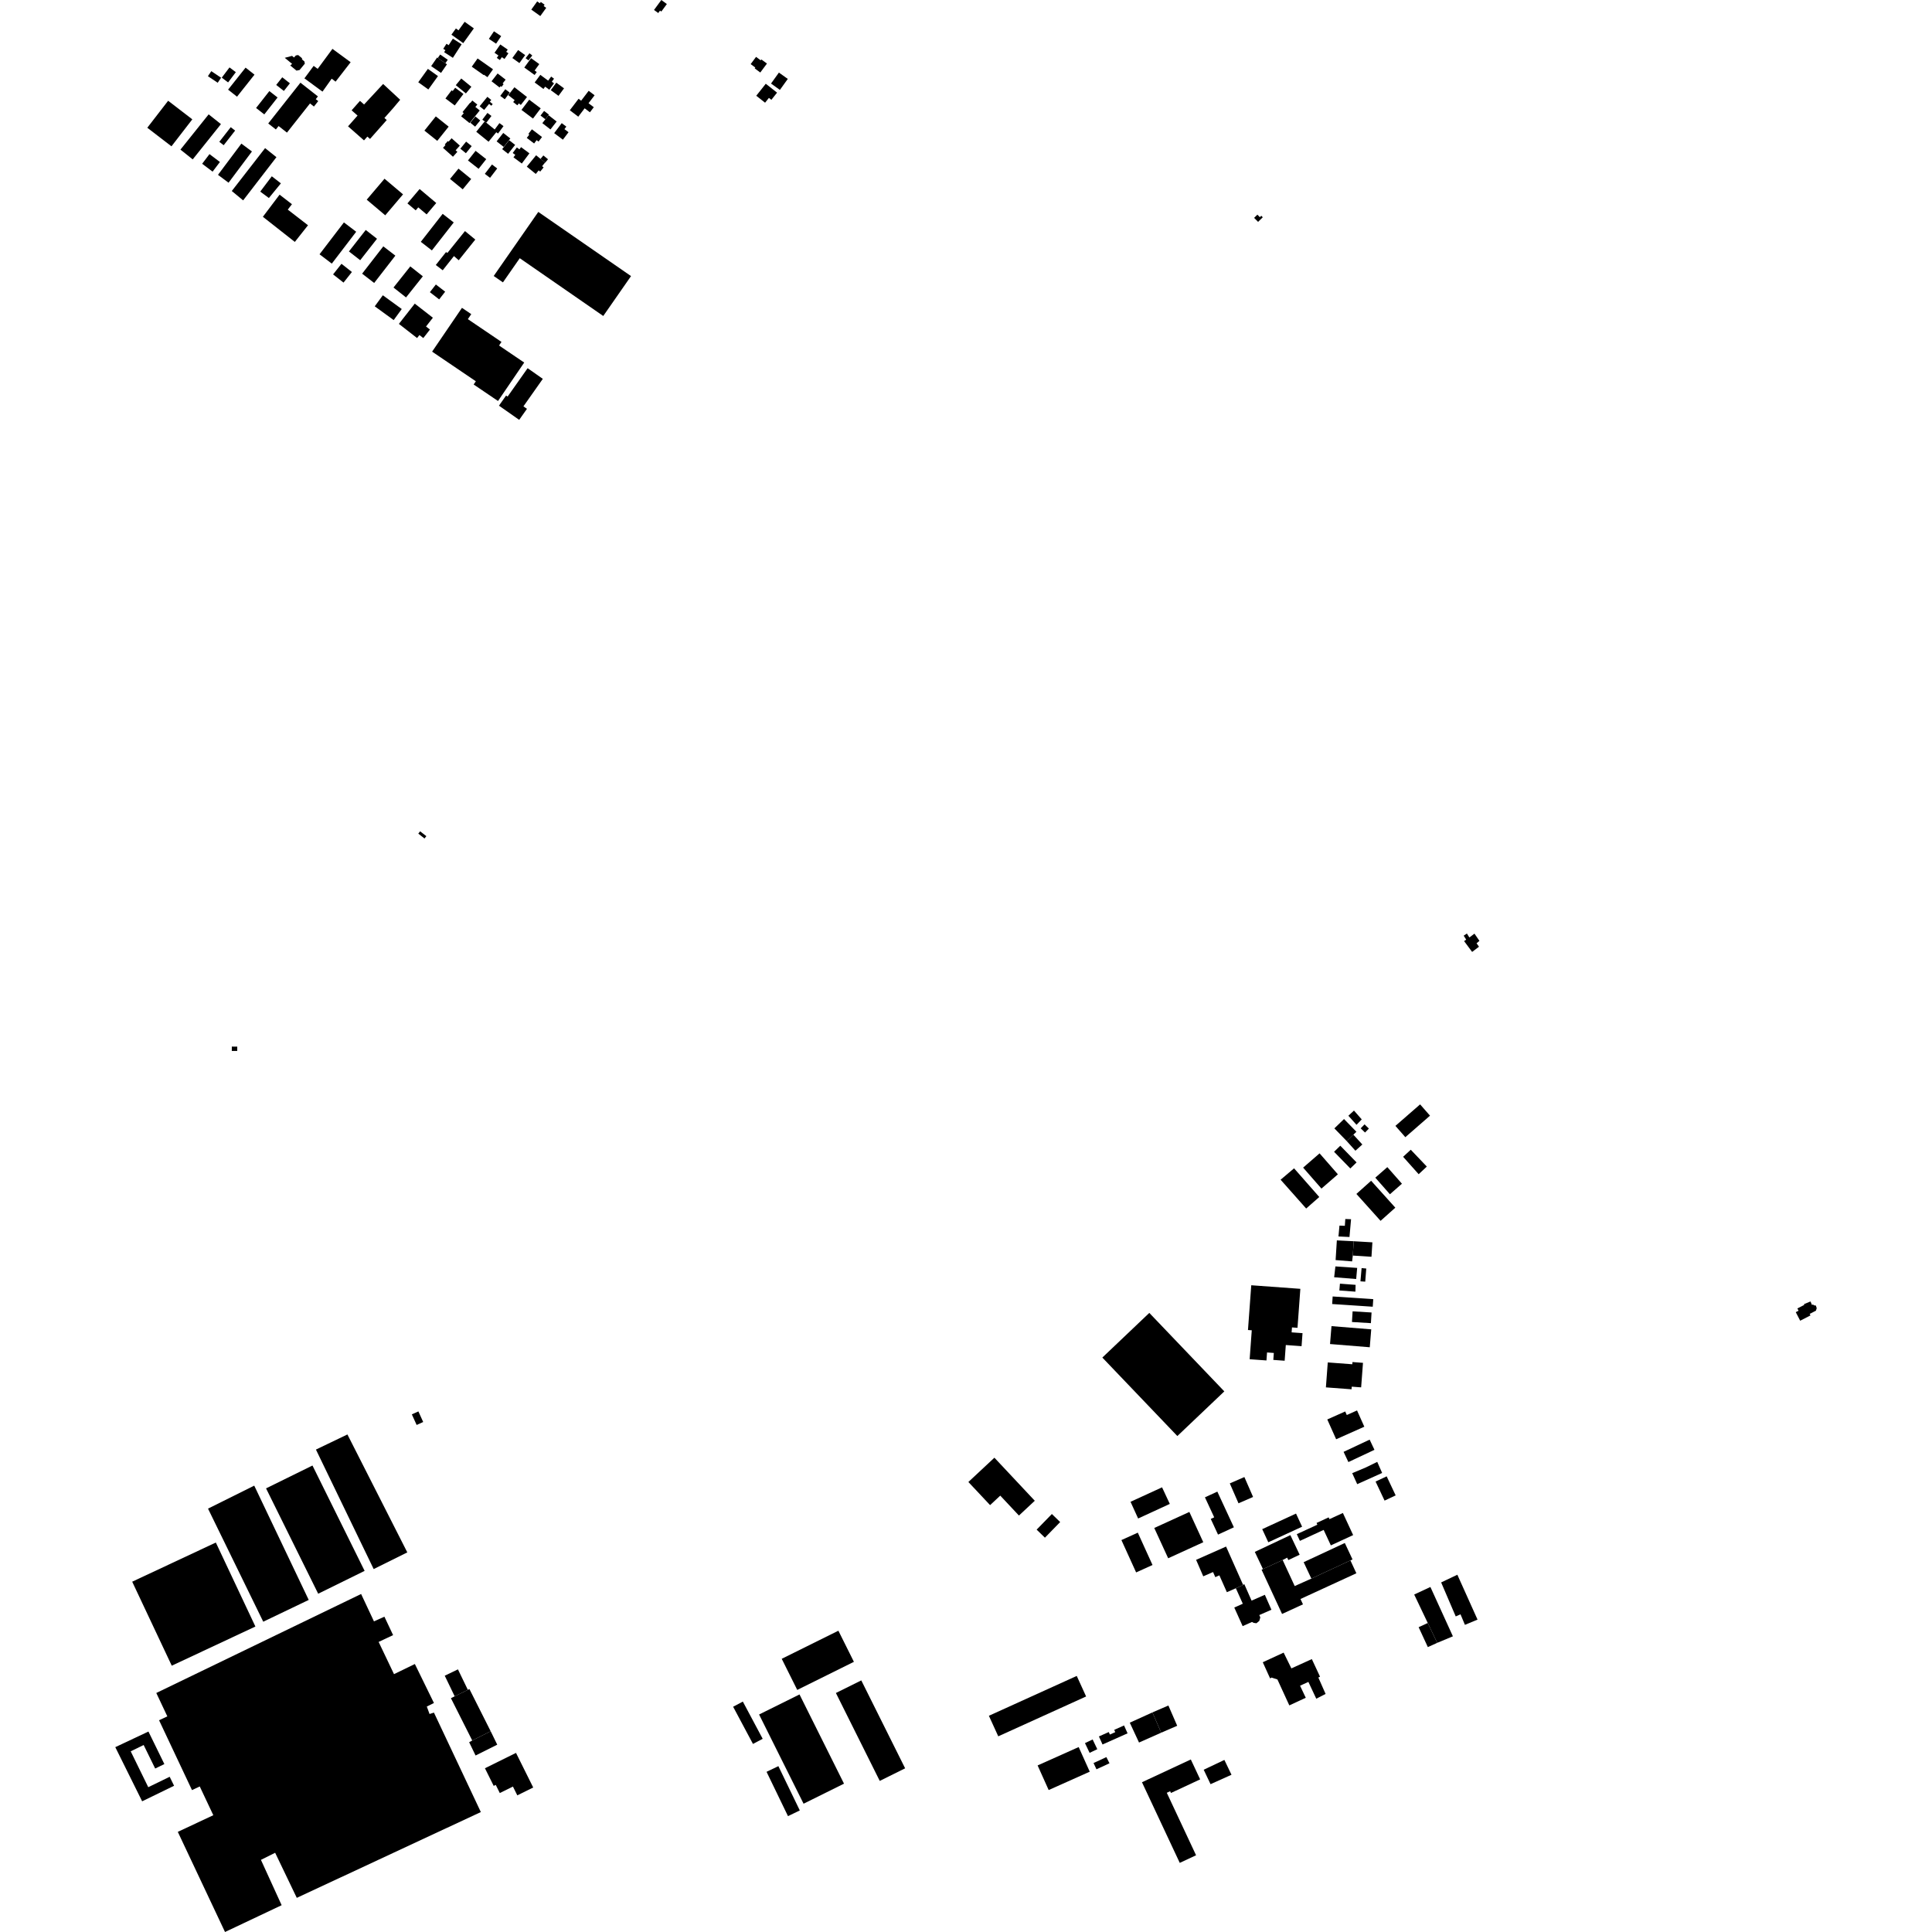 <?xml version="1.0" encoding="utf-8" standalone="no"?>
<!DOCTYPE svg PUBLIC "-//W3C//DTD SVG 1.1//EN"
  "http://www.w3.org/Graphics/SVG/1.1/DTD/svg11.dtd">
<!-- Created with matplotlib (https://matplotlib.org/) -->
<svg height="288pt" version="1.1" viewBox="0 0 288 288" width="288pt" xmlns="http://www.w3.org/2000/svg" xmlns:xlink="http://www.w3.org/1999/xlink">
 <defs>
  <style type="text/css">
*{stroke-linecap:butt;stroke-linejoin:round;}
  </style>
 </defs>
 <g id="figure_1">
  <g id="patch_1">
   <path d="M 0 288 
L 288 288 
L 288 0 
L 0 0 
z
" style="fill:none;opacity:0;"/>
  </g>
  <g id="axes_1">
   <g id="PatchCollection_1">
    <path clip-path="url(#p067946fa6d)" d="M 186.95 32.475 
L 187.54 33.075 
L 188.24 32.389 
L 188.018 32.163 
L 187.805 32.371 
L 187.438 31.999 
L 186.95 32.475 
"/>
    <path clip-path="url(#p067946fa6d)" d="M 39.66 221.869 
L 46.58 218.463 
L 54.353 234.168 
L 47.432 237.574 
L 39.66 221.869 
"/>
    <path clip-path="url(#p067946fa6d)" d="M 19.707 235.781 
L 32.174 229.943 
L 38.072 242.464 
L 25.605 248.303 
L 19.707 235.781 
"/>
    <path clip-path="url(#p067946fa6d)" d="M 31.009 224.889 
L 37.899 221.461 
L 46.02 238.498 
L 39.242 241.746 
L 31.009 224.889 
"/>
    <path clip-path="url(#p067946fa6d)" d="M 23.299 252.37 
L 24.944 255.857 
L 23.712 256.435 
L 28.622 266.848 
L 29.778 266.306 
L 31.798 270.59 
L 26.505 273.072 
L 33.543 288 
L 41.984 284.005 
L 38.897 277.245 
L 41.016 276.19 
L 44.242 282.91 
L 71.678 270.12 
L 64.687 255.295 
L 64.032 255.504 
L 63.623 254.391 
L 64.687 253.863 
L 61.842 248.051 
L 58.734 249.563 
L 56.443 244.759 
L 58.599 243.744 
L 57.303 240.997 
L 55.745 241.695 
L 53.831 237.613 
L 23.299 252.37 
"/>
    <path clip-path="url(#p067946fa6d)" d="M 24.501 262.967 
L 22.128 258.118 
L 17.186 260.446 
L 21.19 268.518 
L 25.951 266.201 
L 25.294 264.862 
L 22.101 266.415 
L 19.484 261.066 
L 21.416 260.126 
L 23.132 263.632 
L 24.501 262.967 
"/>
    <path clip-path="url(#p067946fa6d)" d="M 47.096 216.085 
L 55.703 233.898 
L 60.716 231.412 
L 51.789 213.832 
L 47.096 216.085 
"/>
    <path clip-path="url(#p067946fa6d)" d="M 164.324 202.369 
L 171.326 195.713 
L 182.508 207.411 
L 175.506 214.068 
L 164.324 202.369 
"/>
    <path clip-path="url(#p067946fa6d)" d="M 119.225 269.879 
L 117.463 270.727 
L 114.269 264.122 
L 116.032 263.276 
L 119.225 269.879 
"/>
    <path clip-path="url(#p067946fa6d)" d="M 148.234 217.298 
L 154.254 223.716 
L 151.891 225.92 
L 149.107 222.952 
L 147.59 224.367 
L 144.354 220.917 
L 148.234 217.298 
"/>
    <path clip-path="url(#p067946fa6d)" d="M 116.531 247.275 
L 118.844 251.913 
L 123.281 249.714 
L 127.29 247.725 
L 124.977 243.087 
L 116.531 247.275 
"/>
    <path clip-path="url(#p067946fa6d)" d="M 124.606 252.371 
L 128.391 250.494 
L 134.927 263.6 
L 131.143 265.477 
L 124.606 252.371 
"/>
    <path clip-path="url(#p067946fa6d)" d="M 147.412 255.768 
L 148.809 258.831 
L 161.905 252.89 
L 160.509 249.828 
L 147.412 255.768 
"/>
    <path clip-path="url(#p067946fa6d)" d="M 154.675 263.169 
L 160.797 260.432 
L 162.447 264.102 
L 156.324 266.839 
L 154.675 263.169 
"/>
    <path clip-path="url(#p067946fa6d)" d="M 186.523 191.591 
L 193.841 192.124 
L 193.416 197.935 
L 192.593 197.876 
L 192.539 198.613 
L 194.165 198.731 
L 194.022 200.672 
L 191.673 200.501 
L 191.501 202.843 
L 189.812 202.719 
L 189.888 201.683 
L 188.876 201.609 
L 188.789 202.8 
L 186.283 202.618 
L 186.599 198.303 
L 186.033 198.263 
L 186.523 191.591 
"/>
    <path clip-path="url(#p067946fa6d)" d="M 115.637 260.555 
L 113.155 255.577 
L 119.182 252.588 
L 120.415 255.063 
L 125.815 265.888 
L 119.788 268.877 
L 115.637 260.555 
"/>
    <path clip-path="url(#p067946fa6d)" d="M 170.232 265.675 
L 175.865 277.696 
L 178.297 276.564 
L 173.932 267.249 
L 174.434 267.016 
L 174.555 267.275 
L 178.905 265.249 
L 177.514 262.284 
L 170.232 265.675 
"/>
    <path clip-path="url(#p067946fa6d)" d="M 64.963 39.502 
L 66.49 37.577 
L 66.69 37.707 
L 69.313 34.447 
L 70.851 35.712 
L 68.381 38.797 
L 67.668 38.174 
L 65.995 40.29 
L 64.963 39.502 
"/>
    <path clip-path="url(#p067946fa6d)" d="M 74.238 59.776 
L 70.607 57.316 
L 70.934 56.837 
L 64.415 52.419 
L 68.864 45.889 
L 70.25 46.829 
L 69.742 47.574 
L 74.755 50.97 
L 74.392 51.504 
L 78.143 54.046 
L 74.238 59.776 
"/>
    <path clip-path="url(#p067946fa6d)" d="M 39.984 18.405 
L 44.785 12.326 
L 47.392 14.374 
L 47.069 14.782 
L 47.438 15.071 
L 46.798 15.882 
L 46.212 15.42 
L 42.777 19.769 
L 41.529 18.788 
L 41.124 19.3 
L 39.984 18.405 
"/>
    <path clip-path="url(#p067946fa6d)" d="M 21.957 19.043 
L 25.064 15.02 
L 28.668 17.79 
L 25.56 21.811 
L 21.957 19.043 
"/>
    <path clip-path="url(#p067946fa6d)" d="M 30.135 24.411 
L 31.227 22.973 
L 32.783 24.149 
L 31.691 25.586 
L 30.135 24.411 
"/>
    <path clip-path="url(#p067946fa6d)" d="M 41.174 12.661 
L 42.076 11.522 
L 43.215 12.419 
L 42.313 13.558 
L 41.174 12.661 
"/>
    <path clip-path="url(#p067946fa6d)" d="M 32.495 26.064 
L 35.981 21.408 
L 37.556 22.581 
L 34.07 27.236 
L 32.495 26.064 
"/>
    <path clip-path="url(#p067946fa6d)" d="M 34.002 12.285 
L 33.058 11.576 
L 34.212 10.05 
L 35.156 10.758 
L 34.002 12.285 
"/>
    <path clip-path="url(#p067946fa6d)" d="M 53.982 40.795 
L 57.139 36.724 
L 58.936 38.109 
L 55.778 42.181 
L 53.982 40.795 
"/>
    <path clip-path="url(#p067946fa6d)" d="M 32.691 21.14 
L 34.395 18.958 
L 35.049 19.466 
L 33.344 21.647 
L 32.691 21.14 
"/>
    <path clip-path="url(#p067946fa6d)" d="M 39.186 32.315 
L 41.678 29.018 
L 43.521 30.442 
L 42.898 31.246 
L 45.915 33.579 
L 43.949 36.063 
L 39.186 32.315 
"/>
    <path clip-path="url(#p067946fa6d)" d="M 57.428 32.095 
L 54.668 29.765 
L 57.32 26.642 
L 60.08 28.972 
L 57.428 32.095 
"/>
    <path clip-path="url(#p067946fa6d)" d="M 52.014 37.482 
L 54.52 34.283 
L 56.2 35.591 
L 53.694 38.79 
L 52.014 37.482 
"/>
    <path clip-path="url(#p067946fa6d)" d="M 55.864 45.663 
L 57.068 44.016 
L 59.89 46.068 
L 58.685 47.715 
L 55.864 45.663 
"/>
    <path clip-path="url(#p067946fa6d)" d="M 64.081 43.554 
L 64.975 42.409 
L 66.36 43.482 
L 65.467 44.629 
L 64.081 43.554 
"/>
    <path clip-path="url(#p067946fa6d)" d="M 54.261 20.927 
L 51.882 18.832 
L 53.301 17.229 
L 52.414 16.447 
L 53.661 15.038 
L 54.273 15.576 
L 57.112 12.517 
L 59.653 14.874 
L 58.634 16.088 
L 57.305 17.589 
L 57.651 17.894 
L 55.158 20.71 
L 54.762 20.362 
L 54.261 20.927 
"/>
    <path clip-path="url(#p067946fa6d)" d="M 62.728 36.048 
L 65.986 31.879 
L 67.637 33.162 
L 64.38 37.33 
L 62.728 36.048 
"/>
    <path clip-path="url(#p067946fa6d)" d="M 47.633 37.906 
L 51.267 33.156 
L 53.097 34.547 
L 49.462 39.298 
L 47.633 37.906 
"/>
    <path clip-path="url(#p067946fa6d)" d="M 61.163 39.711 
L 63.032 41.189 
L 60.527 44.338 
L 58.659 42.86 
L 61.163 39.711 
"/>
    <path clip-path="url(#p067946fa6d)" d="M 26.898 22.303 
L 31.105 17.047 
L 32.935 18.503 
L 28.727 23.761 
L 26.898 22.303 
"/>
    <path clip-path="url(#p067946fa6d)" d="M 49.653 40.903 
L 50.904 39.324 
L 52.458 40.547 
L 51.209 42.126 
L 49.653 40.903 
"/>
    <path clip-path="url(#p067946fa6d)" d="M 30.993 11.358 
L 31.498 10.608 
L 32.958 11.587 
L 32.453 12.336 
L 30.993 11.358 
"/>
    <path clip-path="url(#p067946fa6d)" d="M 38.174 16.097 
L 40.153 13.578 
L 41.376 14.533 
L 39.397 17.054 
L 38.174 16.097 
"/>
    <path clip-path="url(#p067946fa6d)" d="M 60.736 30.319 
L 62.552 28.176 
L 65.031 30.263 
L 63.594 31.959 
L 62.349 30.911 
L 61.97 31.358 
L 60.736 30.319 
"/>
    <path clip-path="url(#p067946fa6d)" d="M 80.242 31.591 
L 94.066 41.157 
L 89.927 47.104 
L 77.48 38.49 
L 74.972 42.094 
L 73.596 41.141 
L 80.242 31.591 
"/>
    <path clip-path="url(#p067946fa6d)" d="M 45.38 11.682 
L 46.755 9.821 
L 47.357 10.264 
L 49.558 7.283 
L 52.271 9.276 
L 50.023 12.173 
L 49.446 11.729 
L 48.074 13.659 
L 45.38 11.682 
"/>
    <path clip-path="url(#p067946fa6d)" d="M 78.653 54.886 
L 80.917 56.475 
L 78.027 60.574 
L 78.554 60.943 
L 77.394 62.587 
L 74.379 60.472 
L 75.442 58.965 
L 75.665 59.122 
L 78.653 54.886 
"/>
    <path clip-path="url(#p067946fa6d)" d="M 59.462 48.281 
L 61.829 45.261 
L 64.529 47.364 
L 63.506 48.67 
L 64.092 49.126 
L 63.1 50.394 
L 62.523 49.945 
L 62.173 50.392 
L 59.462 48.281 
"/>
    <path clip-path="url(#p067946fa6d)" d="M 62.628 123.922 
L 63.553 124.645 
L 63.28 124.992 
L 62.355 124.267 
L 62.628 123.922 
"/>
    <path clip-path="url(#p067946fa6d)" d="M 34.558 156.014 
L 35.367 156.02 
L 35.362 156.667 
L 34.553 156.661 
L 34.558 156.014 
"/>
    <path clip-path="url(#p067946fa6d)" d="M 202.195 177.978 
L 204.391 176.013 
L 207.998 180.026 
L 205.8 181.989 
L 202.195 177.978 
"/>
    <path clip-path="url(#p067946fa6d)" d="M 205.014 175.552 
L 206.807 173.982 
L 208.985 176.455 
L 207.192 178.025 
L 205.014 175.552 
"/>
    <path clip-path="url(#p067946fa6d)" d="M 198.912 168.206 
L 200.35 166.813 
L 202.199 168.711 
L 201.747 169.147 
L 200.76 170.104 
L 198.912 168.206 
"/>
    <path clip-path="url(#p067946fa6d)" d="M 194.256 174.055 
L 196.707 171.928 
L 199.436 175.054 
L 196.986 177.181 
L 194.256 174.055 
"/>
    <path clip-path="url(#p067946fa6d)" d="M 198.866 171.692 
L 199.797 170.791 
L 202.222 173.279 
L 201.291 174.181 
L 198.866 171.692 
"/>
    <path clip-path="url(#p067946fa6d)" d="M 208.014 167.833 
L 211.693 164.628 
L 213.169 166.312 
L 209.491 169.518 
L 208.014 167.833 
"/>
    <path clip-path="url(#p067946fa6d)" d="M 268.351 196.877 
L 269.886 196.088 
L 269.768 195.86 
L 270.694 195.384 
L 270.814 195.014 
L 270.688 194.617 
L 270.382 194.577 
L 270.276 194.456 
L 270.105 194.526 
L 269.891 194.006 
L 268.931 194.4 
L 268.947 194.527 
L 267.933 195.048 
L 268.109 195.388 
L 267.692 195.602 
L 268.351 196.877 
"/>
    <path clip-path="url(#p067946fa6d)" d="M 218.251 140.289 
L 219.448 141.901 
L 220.471 141.123 
L 220.108 140.618 
L 220.536 140.253 
L 219.796 139.177 
L 219.037 139.747 
L 218.669 139.158 
L 218.19 139.479 
L 218.564 140.068 
L 218.251 140.289 
"/>
    <path clip-path="url(#p067946fa6d)" d="M 62.369 210.397 
L 63.085 211.976 
L 62.108 212.416 
L 61.392 210.837 
L 62.369 210.397 
"/>
    <path clip-path="url(#p067946fa6d)" d="M 188.241 247.789 
L 189.333 250.198 
L 189.55 250.072 
L 190.424 250.357 
L 192.197 254.221 
L 194.649 253.084 
L 193.796 251.283 
L 195.04 250.72 
L 196.215 253.225 
L 197.604 252.511 
L 196.523 250.067 
L 196.774 249.94 
L 195.553 247.317 
L 192.504 248.705 
L 191.35 246.354 
L 188.241 247.789 
"/>
    <path clip-path="url(#p067946fa6d)" d="M 201.572 219.602 
L 202.317 221.241 
L 206.033 219.571 
L 205.302 217.919 
L 203.588 218.756 
L 201.572 219.602 
"/>
    <path clip-path="url(#p067946fa6d)" d="M 76.92 261.3 
L 79.485 266.459 
L 77.115 267.631 
L 76.462 266.319 
L 74.504 267.287 
L 73.9 266.07 
L 73.596 266.22 
L 72.289 263.591 
L 76.92 261.3 
"/>
    <path clip-path="url(#p067946fa6d)" d="M 68.265 248.849 
L 69.741 251.903 
L 67.778 252.863 
L 66.297 249.795 
L 68.265 248.849 
"/>
    <path clip-path="url(#p067946fa6d)" d="M 69.741 251.903 
L 69.977 251.785 
L 73.145 258.074 
L 70.395 259.451 
L 67.217 253.145 
L 67.778 252.863 
L 69.741 251.903 
"/>
    <path clip-path="url(#p067946fa6d)" d="M 73.145 258.074 
L 74.123 260.076 
L 70.892 261.69 
L 69.937 259.711 
L 70.395 259.451 
L 73.145 258.074 
"/>
    <path clip-path="url(#p067946fa6d)" d="M 39.517 22.081 
L 41.208 23.429 
L 36.244 29.87 
L 34.552 28.474 
L 39.517 22.081 
"/>
    <path clip-path="url(#p067946fa6d)" d="M 40.516 26.279 
L 41.873 27.333 
L 40.082 29.518 
L 38.794 28.562 
L 40.516 26.279 
"/>
    <path clip-path="url(#p067946fa6d)" d="M 68.547 21.706 
L 67.32 20.609 
L 66.86 21.121 
L 66.754 21.027 
L 66.3 21.532 
L 66.406 21.627 
L 66.036 22.038 
L 67.522 23.365 
L 68.178 22.635 
L 67.92 22.405 
L 68.547 21.706 
"/>
    <path clip-path="url(#p067946fa6d)" d="M 70.313 21.782 
L 69.484 21.11 
L 68.623 22.168 
L 69.452 22.84 
L 70.313 21.782 
"/>
    <path clip-path="url(#p067946fa6d)" d="M 70.896 22.484 
L 69.76 23.921 
L 71.346 25.166 
L 72.481 23.728 
L 70.896 22.484 
"/>
    <path clip-path="url(#p067946fa6d)" d="M 68.346 25.138 
L 67.082 26.674 
L 68.978 28.223 
L 70.241 26.685 
L 68.346 25.138 
"/>
    <path clip-path="url(#p067946fa6d)" d="M 68.76 11.704 
L 67.944 12.695 
L 69.45 13.927 
L 70.266 12.935 
L 68.76 11.704 
"/>
    <path clip-path="url(#p067946fa6d)" d="M 67.855 13.079 
L 67.481 13.574 
L 67.324 13.457 
L 66.401 14.678 
L 67.788 15.721 
L 69.086 14.004 
L 67.855 13.079 
"/>
    <path clip-path="url(#p067946fa6d)" d="M 76.79 21.598 
L 75.899 20.902 
L 74.855 22.231 
L 75.745 22.927 
L 76.79 21.598 
"/>
    <path clip-path="url(#p067946fa6d)" d="M 74.03 21.074 
L 75.084 21.899 
L 76.075 20.643 
L 75.021 19.816 
L 74.03 21.074 
"/>
    <path clip-path="url(#p067946fa6d)" d="M 71.5 15.842 
L 72.173 16.387 
L 72.906 15.489 
L 73.24 15.761 
L 73.444 15.512 
L 73.015 15.163 
L 73.231 14.9 
L 72.652 14.431 
L 71.5 15.842 
"/>
    <path clip-path="url(#p067946fa6d)" d="M 71.514 16.467 
L 70.861 15.941 
L 71.152 15.584 
L 70.407 14.985 
L 70.113 15.348 
L 70.074 15.316 
L 68.946 16.71 
L 69.135 16.861 
L 68.744 17.343 
L 69.993 18.348 
L 71.514 16.467 
"/>
    <path clip-path="url(#p067946fa6d)" d="M 71.585 17.952 
L 70.865 17.366 
L 70.105 18.294 
L 70.825 18.88 
L 71.585 17.952 
"/>
    <path clip-path="url(#p067946fa6d)" d="M 75.057 18.801 
L 74.449 18.352 
L 73.631 19.454 
L 74.239 19.903 
L 75.057 18.801 
"/>
    <path clip-path="url(#p067946fa6d)" d="M 72.662 16.833 
L 73.26 17.285 
L 72.499 18.289 
L 71.9 17.837 
L 72.662 16.833 
"/>
    <path clip-path="url(#p067946fa6d)" d="M 74.086 19.582 
L 72.829 21.128 
L 70.994 19.644 
L 72.251 18.098 
L 74.086 19.582 
"/>
    <path clip-path="url(#p067946fa6d)" d="M 78.919 22.856 
L 77.675 21.933 
L 77.428 22.263 
L 77.045 21.979 
L 76.431 22.803 
L 76.813 23.087 
L 76.54 23.453 
L 77.785 24.376 
L 78.919 22.856 
"/>
    <path clip-path="url(#p067946fa6d)" d="M 80.997 23.172 
L 80.576 23.685 
L 81.27 24.25 
L 81.69 23.738 
L 80.997 23.172 
"/>
    <path clip-path="url(#p067946fa6d)" d="M 79.915 23.146 
L 81.253 24.234 
L 80.812 24.772 
L 81.037 24.954 
L 80.525 25.582 
L 80.3 25.399 
L 79.868 25.929 
L 78.529 24.841 
L 79.915 23.146 
"/>
    <path clip-path="url(#p067946fa6d)" d="M 73.34 24.521 
L 74.119 25.114 
L 73.05 26.508 
L 72.272 25.915 
L 73.34 24.521 
"/>
    <path clip-path="url(#p067946fa6d)" d="M 66.881 18.877 
L 65.183 20.997 
L 63.266 19.47 
L 64.964 17.35 
L 66.881 18.877 
"/>
    <path clip-path="url(#p067946fa6d)" d="M 79.2 1.432 
L 80.08 0.209 
L 80.474 0.491 
L 80.616 0.292 
L 81.186 0.701 
L 81.044 0.899 
L 81.423 1.171 
L 80.543 2.393 
L 79.2 1.432 
"/>
    <path clip-path="url(#p067946fa6d)" d="M 112.734 14.273 
L 114.05 15.311 
L 114.621 14.591 
L 114.988 14.88 
L 115.835 13.812 
L 114.152 12.484 
L 112.734 14.273 
"/>
    <path clip-path="url(#p067946fa6d)" d="M 116.111 10.819 
L 117.435 11.765 
L 116.258 13.401 
L 114.935 12.455 
L 116.111 10.819 
"/>
    <path clip-path="url(#p067946fa6d)" d="M 113.495 8.86 
L 114.328 9.476 
L 113.334 10.81 
L 112.501 10.192 
L 112.593 10.07 
L 111.901 9.557 
L 112.704 8.479 
L 113.396 8.992 
L 113.495 8.86 
"/>
    <path clip-path="url(#p067946fa6d)" d="M 65.617 8.129 
L 65.259 8.645 
L 66.391 9.425 
L 66.749 8.909 
L 65.617 8.129 
"/>
    <path clip-path="url(#p067946fa6d)" d="M 69.054 6.432 
L 67.292 5.171 
L 67.96 4.243 
L 68.35 4.521 
L 69.265 3.25 
L 70.637 4.231 
L 69.054 6.432 
"/>
    <path clip-path="url(#p067946fa6d)" d="M 67.509 8.62 
L 66.204 7.78 
L 66.397 7.483 
L 66.073 7.275 
L 66.559 6.524 
L 66.882 6.732 
L 67.509 5.762 
L 68.814 6.6 
L 67.509 8.62 
"/>
    <path clip-path="url(#p067946fa6d)" d="M 64.271 9.859 
L 65.157 8.578 
L 66.628 9.587 
L 65.743 10.869 
L 64.271 9.859 
"/>
    <path clip-path="url(#p067946fa6d)" d="M 63.784 10.267 
L 62.349 12.262 
L 63.853 13.338 
L 65.288 11.344 
L 63.784 10.267 
"/>
    <path clip-path="url(#p067946fa6d)" d="M 79.288 19.276 
L 78.765 19.96 
L 78.902 20.065 
L 78.526 20.558 
L 79.62 21.388 
L 79.998 20.891 
L 80.279 21.105 
L 80.799 20.424 
L 79.288 19.276 
"/>
    <path clip-path="url(#p067946fa6d)" d="M 84.751 19.709 
L 84.139 19.249 
L 84.423 18.874 
L 83.735 18.357 
L 82.61 19.845 
L 83.909 20.823 
L 84.751 19.709 
"/>
    <path clip-path="url(#p067946fa6d)" d="M 81.107 16.536 
L 80.574 17.225 
L 81.291 17.776 
L 81.825 17.087 
L 81.107 16.536 
"/>
    <path clip-path="url(#p067946fa6d)" d="M 82.978 18.114 
L 81.77 17.175 
L 80.846 18.357 
L 82.054 19.296 
L 82.978 18.114 
"/>
    <path clip-path="url(#p067946fa6d)" d="M 80.602 16.151 
L 78.888 14.861 
L 77.736 16.385 
L 79.451 17.675 
L 80.602 16.151 
"/>
    <path clip-path="url(#p067946fa6d)" d="M 76.685 13.007 
L 75.765 14.183 
L 76.722 14.928 
L 76.499 15.214 
L 77.119 15.696 
L 77.342 15.411 
L 77.639 15.641 
L 78.559 14.465 
L 76.685 13.007 
"/>
    <path clip-path="url(#p067946fa6d)" d="M 75.994 13.808 
L 75.324 13.303 
L 74.574 14.292 
L 75.244 14.797 
L 75.994 13.808 
"/>
    <path clip-path="url(#p067946fa6d)" d="M 73.274 12.116 
L 74.177 10.951 
L 75.371 11.872 
L 74.927 12.443 
L 75.071 12.553 
L 74.765 12.948 
L 74.623 12.837 
L 74.468 13.037 
L 73.274 12.116 
"/>
    <path clip-path="url(#p067946fa6d)" d="M 71.194 8.714 
L 70.325 9.942 
L 72.103 11.193 
L 72.142 11.14 
L 72.661 11.504 
L 73.492 10.329 
L 71.194 8.714 
"/>
    <path clip-path="url(#p067946fa6d)" d="M 88.635 14.203 
L 87.754 13.536 
L 86.629 15.011 
L 86.249 14.721 
L 84.941 16.437 
L 86.203 17.393 
L 87.154 16.144 
L 87.938 16.74 
L 88.516 15.983 
L 87.732 15.388 
L 88.635 14.203 
"/>
    <path clip-path="url(#p067946fa6d)" d="M 82.926 12.323 
L 84.079 13.169 
L 83.255 14.288 
L 82.102 13.442 
L 82.926 12.323 
"/>
    <path clip-path="url(#p067946fa6d)" d="M 80.546 11.158 
L 79.702 12.294 
L 81.012 13.262 
L 81.266 12.92 
L 81.882 13.377 
L 82.589 12.424 
L 82.257 12.179 
L 82.59 11.731 
L 82.162 11.414 
L 81.712 12.02 
L 80.546 11.158 
"/>
    <path clip-path="url(#p067946fa6d)" d="M 78.156 10.066 
L 79.167 8.671 
L 80.391 9.555 
L 79.698 10.511 
L 80.012 10.737 
L 79.694 11.176 
L 78.156 10.066 
"/>
    <path clip-path="url(#p067946fa6d)" d="M 79.347 8.266 
L 78.924 7.94 
L 78.356 8.673 
L 78.779 8.999 
L 79.347 8.266 
"/>
    <path clip-path="url(#p067946fa6d)" d="M 78.285 8.214 
L 77.235 7.462 
L 76.377 8.649 
L 77.427 9.403 
L 78.285 8.214 
"/>
    <path clip-path="url(#p067946fa6d)" d="M 74.578 6.629 
L 75.686 7.394 
L 75.46 7.721 
L 75.788 7.947 
L 75.203 8.79 
L 74.813 8.521 
L 74.517 8.948 
L 74.057 8.629 
L 74.304 8.273 
L 73.717 7.868 
L 74.578 6.629 
"/>
    <path clip-path="url(#p067946fa6d)" d="M 74.709 5.385 
L 73.633 4.666 
L 72.876 5.791 
L 73.952 6.51 
L 74.709 5.385 
"/>
    <path clip-path="url(#p067946fa6d)" d="M 98.583 0 
L 97.494 1.484 
L 98.123 1.942 
L 98.388 1.58 
L 98.584 1.724 
L 99.408 0.601 
L 98.583 0 
"/>
    <path clip-path="url(#p067946fa6d)" d="M 34.002 13.364 
L 36.608 10.081 
L 37.937 11.13 
L 35.332 14.414 
L 34.002 13.364 
"/>
    <path clip-path="url(#p067946fa6d)" d="M 45.382 9.163 
L 45.02 8.856 
L 45.023 8.68 
L 44.449 8.205 
L 44.108 8.263 
L 43.825 8.573 
L 43.538 8.33 
L 42.449 8.617 
L 43.546 9.526 
L 43.265 9.76 
L 44.2 10.53 
L 44.656 10.436 
L 45.44 9.491 
L 45.382 9.163 
"/>
    <path clip-path="url(#p067946fa6d)" d="M 168.526 223.869 
L 173.226 221.714 
L 174.381 224.185 
L 169.659 226.36 
L 168.526 223.869 
"/>
    <path clip-path="url(#p067946fa6d)" d="M 177.296 225.383 
L 172.064 227.773 
L 174.138 232.288 
L 179.371 229.897 
L 177.296 225.383 
"/>
    <path clip-path="url(#p067946fa6d)" d="M 179.618 223.204 
L 181 226.185 
L 180.486 226.423 
L 181.569 228.76 
L 183.931 227.672 
L 181.467 222.353 
L 179.618 223.204 
"/>
    <path clip-path="url(#p067946fa6d)" d="M 183.323 221.126 
L 184.621 224.095 
L 186.795 223.151 
L 185.498 220.181 
L 183.323 221.126 
"/>
    <path clip-path="url(#p067946fa6d)" d="M 188.157 227.948 
L 193.196 225.627 
L 194.102 227.584 
L 189.063 229.905 
L 188.157 227.948 
"/>
    <path clip-path="url(#p067946fa6d)" d="M 178.301 232.522 
L 179.368 234.98 
L 180.826 234.342 
L 181.164 235.102 
L 181.77 234.835 
L 182.887 237.344 
L 184.225 236.758 
L 185.316 236.27 
L 182.768 230.543 
L 178.301 232.522 
"/>
    <path clip-path="url(#p067946fa6d)" d="M 183.992 239.633 
L 185.239 242.405 
L 186.631 241.783 
L 186.878 241.919 
L 187.295 241.975 
L 187.716 241.633 
L 187.873 241.103 
L 187.719 240.755 
L 189.53 239.96 
L 188.548 237.734 
L 186.571 238.603 
L 185.48 236.134 
L 185.316 236.27 
L 184.225 236.758 
L 185.263 239.066 
L 183.992 239.633 
"/>
    <path clip-path="url(#p067946fa6d)" d="M 192.353 228.839 
L 187.052 231.338 
L 188.267 233.9 
L 191.203 232.549 
L 191.878 232.198 
L 192.048 232.557 
L 193.738 231.761 
L 192.353 228.839 
"/>
    <path clip-path="url(#p067946fa6d)" d="M 191.203 232.549 
L 193 236.431 
L 195.48 235.319 
L 201.304 232.607 
L 202.192 234.525 
L 193.861 238.358 
L 194.231 239.156 
L 191.115 240.59 
L 188.062 233.995 
L 188.267 233.9 
L 191.203 232.549 
"/>
    <path clip-path="url(#p067946fa6d)" d="M 195.48 235.319 
L 194.333 232.87 
L 200.47 230.012 
L 201.617 232.461 
L 201.304 232.607 
L 195.48 235.319 
"/>
    <path clip-path="url(#p067946fa6d)" d="M 193.313 228.696 
L 196.377 227.284 
L 196.256 227.025 
L 198.06 226.192 
L 198.183 226.457 
L 200.181 225.537 
L 201.711 228.835 
L 198.387 230.368 
L 197.316 228.061 
L 193.776 229.694 
L 193.313 228.696 
"/>
    <path clip-path="url(#p067946fa6d)" d="M 205.054 220.851 
L 206.396 223.693 
L 208.05 222.917 
L 206.708 220.075 
L 205.054 220.851 
"/>
    <path clip-path="url(#p067946fa6d)" d="M 200.285 216.427 
L 204.17 214.602 
L 204.888 216.123 
L 201.002 217.948 
L 200.285 216.427 
"/>
    <path clip-path="url(#p067946fa6d)" d="M 198.483 197.683 
L 204.407 198.164 
L 204.189 200.834 
L 198.265 200.352 
L 198.483 197.683 
"/>
    <path clip-path="url(#p067946fa6d)" d="M 198.658 193.261 
L 204.709 193.664 
L 204.633 194.79 
L 198.583 194.389 
L 198.658 193.261 
"/>
    <path clip-path="url(#p067946fa6d)" d="M 201.631 195.479 
L 204.456 195.65 
L 204.359 197.24 
L 201.534 197.069 
L 201.631 195.479 
"/>
    <path clip-path="url(#p067946fa6d)" d="M 197.929 203.094 
L 201.586 203.368 
L 201.611 203.039 
L 203.178 203.156 
L 202.903 206.812 
L 201.502 206.707 
L 201.472 207.099 
L 197.65 206.813 
L 197.929 203.094 
"/>
    <path clip-path="url(#p067946fa6d)" d="M 200.764 210.935 
L 202.291 210.253 
L 203.378 212.677 
L 199.178 214.548 
L 197.855 211.596 
L 200.527 210.404 
L 200.764 210.935 
"/>
    <path clip-path="url(#p067946fa6d)" d="M 168.415 256.798 
L 171.787 255.267 
L 173.1 258.288 
L 169.792 259.757 
L 168.415 256.798 
"/>
    <path clip-path="url(#p067946fa6d)" d="M 171.787 255.267 
L 174.17 254.238 
L 175.483 257.259 
L 173.1 258.288 
L 171.787 255.267 
"/>
    <path clip-path="url(#p067946fa6d)" d="M 169.611 228.471 
L 171.804 233.293 
L 169.36 234.398 
L 167.168 229.576 
L 169.611 228.471 
"/>
    <path clip-path="url(#p067946fa6d)" d="M 156.801 225.691 
L 158.037 226.89 
L 155.766 229.219 
L 154.53 228.02 
L 156.801 225.691 
"/>
    <path clip-path="url(#p067946fa6d)" d="M 110.734 253.652 
L 113.692 259.2 
L 112.244 259.966 
L 109.286 254.42 
L 110.734 253.652 
"/>
    <path clip-path="url(#p067946fa6d)" d="M 210.301 171.388 
L 212.692 173.898 
L 211.479 175.038 
L 209.16 172.441 
L 210.301 171.388 
"/>
    <path clip-path="url(#p067946fa6d)" d="M 201.747 169.147 
L 203.081 170.607 
L 202.049 171.536 
L 200.76 170.104 
L 201.747 169.147 
"/>
    <path clip-path="url(#p067946fa6d)" d="M 201.833 165.55 
L 202.992 166.866 
L 202.212 167.674 
L 201.001 166.321 
L 201.833 165.55 
"/>
    <path clip-path="url(#p067946fa6d)" d="M 203.41 167.607 
L 204.057 168.234 
L 203.482 168.824 
L 202.835 168.199 
L 203.41 167.607 
"/>
    <path clip-path="url(#p067946fa6d)" d="M 192.905 174.16 
L 196.664 178.436 
L 194.709 180.152 
L 190.898 175.858 
L 192.905 174.16 
"/>
    <path clip-path="url(#p067946fa6d)" d="M 201.4 181.746 
L 201.165 184.396 
L 199.523 184.318 
L 199.672 182.699 
L 200.475 182.73 
L 200.543 181.716 
L 201.4 181.746 
"/>
    <path clip-path="url(#p067946fa6d)" d="M 201.799 185.029 
L 204.581 185.193 
L 204.442 187.345 
L 201.66 187.163 
L 201.799 185.029 
"/>
    <path clip-path="url(#p067946fa6d)" d="M 201.799 185.029 
L 199.282 184.902 
L 199.097 187.838 
L 201.558 188.034 
L 201.66 187.163 
L 201.799 185.029 
"/>
    <path clip-path="url(#p067946fa6d)" d="M 199.065 188.781 
L 202.311 189.006 
L 202.163 190.66 
L 198.881 190.398 
L 199.065 188.781 
"/>
    <path clip-path="url(#p067946fa6d)" d="M 202.972 189.033 
L 203.667 189.097 
L 203.514 191.054 
L 202.8 191.007 
L 202.972 189.033 
"/>
    <path clip-path="url(#p067946fa6d)" d="M 199.742 191.354 
L 202.078 191.531 
L 202.046 192.546 
L 199.655 192.368 
L 199.742 191.354 
"/>
    <path clip-path="url(#p067946fa6d)" d="M 162.878 259.299 
L 163.572 260.75 
L 162.426 261.294 
L 161.734 259.843 
L 162.878 259.299 
"/>
    <path clip-path="url(#p067946fa6d)" d="M 164.925 261.929 
L 165.39 262.848 
L 163.448 263.745 
L 163.012 262.813 
L 164.925 261.929 
"/>
    <path clip-path="url(#p067946fa6d)" d="M 165.282 258.194 
L 165.448 258.565 
L 166.248 258.21 
L 166.095 257.865 
L 167.56 257.212 
L 168.085 258.385 
L 164.351 260.048 
L 163.813 258.848 
L 165.282 258.194 
"/>
    <path clip-path="url(#p067946fa6d)" d="M 182.517 262.35 
L 183.576 264.56 
L 180.454 265.965 
L 179.433 263.812 
L 182.517 262.35 
"/>
    <path clip-path="url(#p067946fa6d)" d="M 217.245 234.741 
L 220.254 241.432 
L 218.374 242.212 
L 217.715 240.641 
L 217.003 240.958 
L 214.829 235.889 
L 217.245 234.741 
"/>
    <path clip-path="url(#p067946fa6d)" d="M 213.229 236.57 
L 216.581 243.923 
L 214.244 244.897 
L 212.833 241.936 
L 210.812 237.694 
L 213.229 236.57 
"/>
    <path clip-path="url(#p067946fa6d)" d="M 212.833 241.936 
L 211.474 242.564 
L 212.845 245.53 
L 214.244 244.897 
L 212.833 241.936 
"/>
   </g>
  </g>
 </g>
 <defs>
  <clipPath id="p067946fa6d">
   <rect height="288" width="253.627" x="17.186" y="0"/>
  </clipPath>
 </defs>
</svg>
